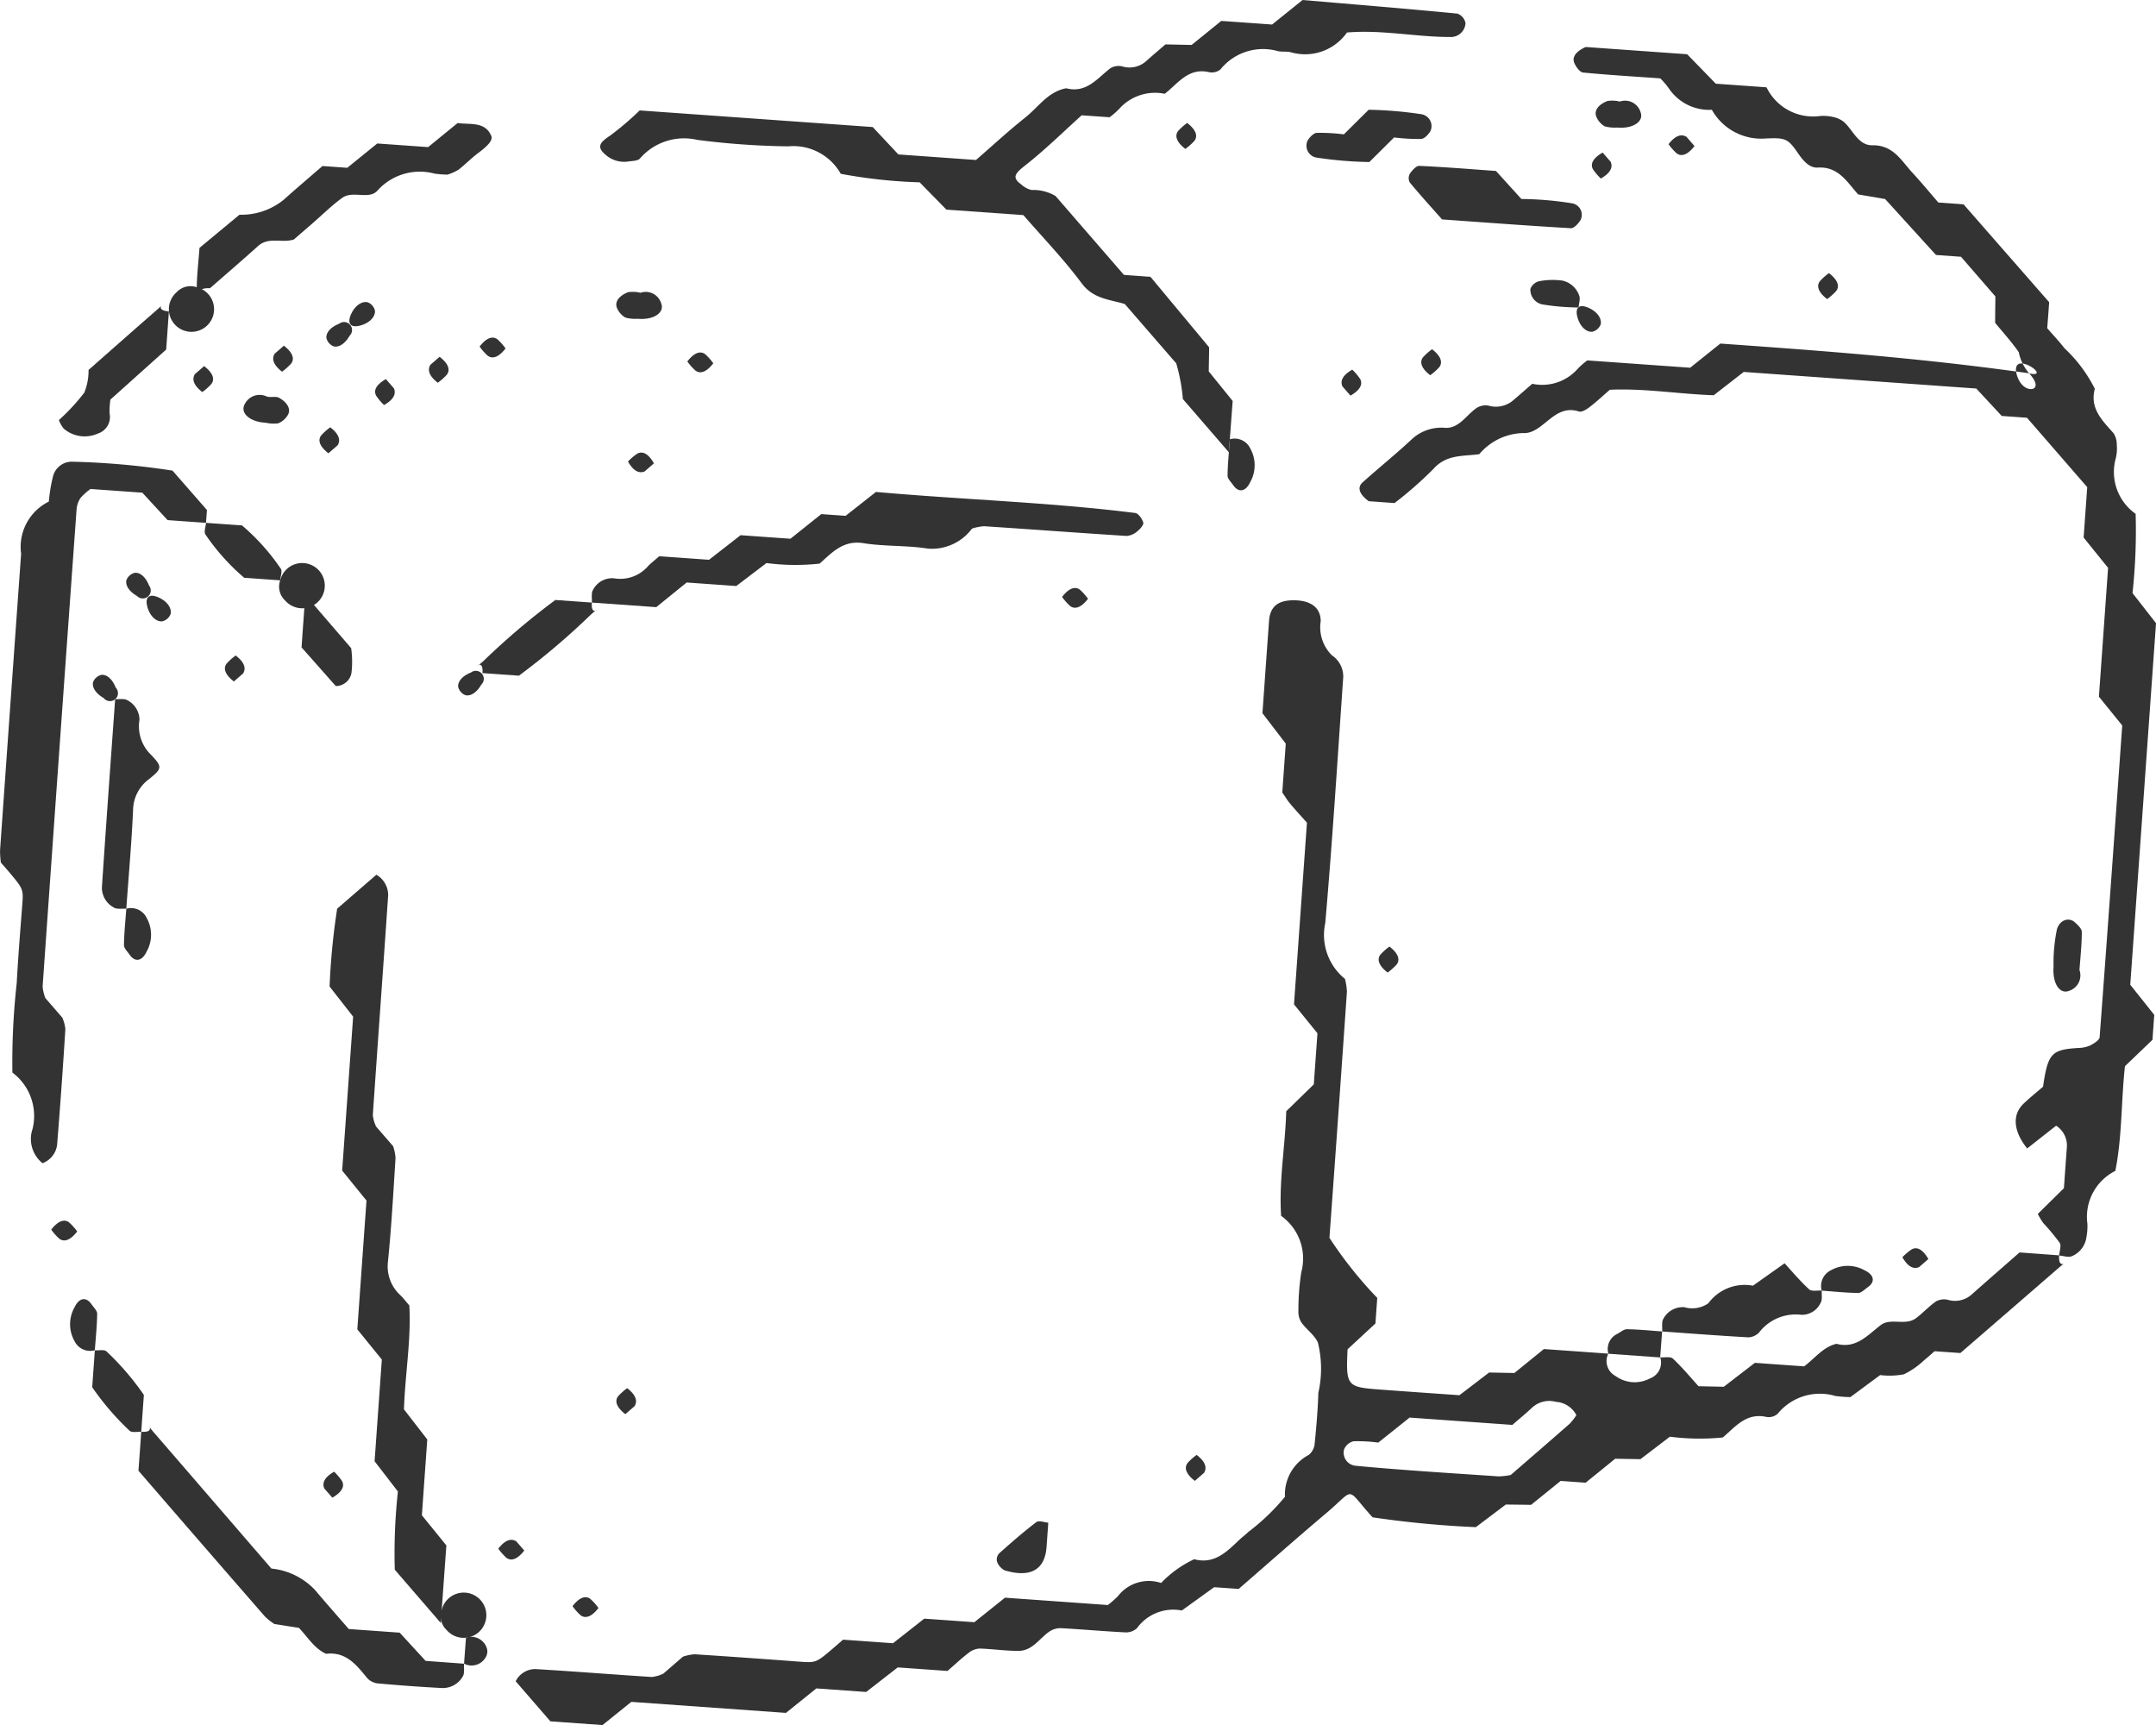 <?xml version="1.0"?>
<svg xmlns="http://www.w3.org/2000/svg" width="110.969" height="88.775"><g data-name="&#x30B0;&#x30EB;&#x30FC;&#x30D7; 994" fill="#333"><path data-name="&#x30D1;&#x30B9; 3036" d="M105.984 64.605c-.066.891.626.08-.048.666q-2.518 2.185-5.036 4.361l-1.329-.093c-.185.16-.346.315-.523.45a4.108 4.108 0 01-1.055.738 4 4 0 01-1.223.04l-1.532 1.134a7.084 7.084 0 01-.775-.059 2.8 2.8 0 00-2.961.91.691.691 0 01-.577.171c-1.041-.237-1.6.5-2.252 1.054a11.953 11.953 0 01-2.724-.039l-1.515 1.157-1.3-.023-1.522 1.234-1.285-.092-1.522 1.231-1.3-.016-1.543 1.164a51.129 51.129 0 01-5.317-.506c-1.432-1.582-.841-1.515-2.376-.22s-3.021 2.611-4.515 3.906l-1.261-.09-1.666 1.2a2.3 2.3 0 00-2.306.908.841.841 0 01-.567.219c-1.112-.055-2.222-.156-3.333-.217a1.028 1.028 0 00-.591.16c-.528.357-.888 1.01-1.616 1.008-.667 0-1.333-.1-2-.12a1 1 0 00-.567.228c-.354.269-.679.577-1.081.925l-2.559-.183-1.626 1.264-2.564-.183-1.563 1.26-7.959-.568-1.483 1.194-2.682-.191-1.788-2.062a1.126 1.126 0 011.01-.628c2 .118 4 .28 6 .407a1.841 1.841 0 00.589-.171l1.01-.875a2.37 2.37 0 01.606-.122c1.778.114 3.556.242 5.333.375.891.066.9.076 1.739-.64.17-.144.337-.291.563-.487l2.571.183 1.609-1.265 2.578.183 1.577-1.262 5.294.378a5.255 5.255 0 00.516-.453 2.007 2.007 0 012.226-.682 5.7 5.7 0 011.7-1.222c1.009.269 1.644-.348 2.283-.96.161-.154.342-.286.5-.44a11.077 11.077 0 001.891-1.815 2.3 2.3 0 011.224-2.154.851.851 0 00.3-.531c.09-.886.166-1.775.194-2.665a5.589 5.589 0 00-.025-2.589c-.175-.389-.585-.667-.845-1.027a1.009 1.009 0 01-.156-.591 12.779 12.779 0 01.148-2 2.7 2.7 0 00-1.038-2.9c-.119-1.8.209-3.549.264-5.384l1.418-1.382.188-2.629-1.207-1.489.666-9.349c-.28-.316-.583-.642-.869-.983-.137-.163-.245-.35-.4-.571l.179-2.515-1.2-1.566c.117-1.638.226-3.193.339-4.749.055-.751.473-1.079 1.326-1.062.8.016 1.329.359 1.334 1.07a2.026 2.026 0 00.581 1.765 1.314 1.314 0 01.579 1.108c-.294 4.222-.557 8.446-.925 12.661a2.911 2.911 0 001.014 2.882 3.206 3.206 0 01.1.661q-.439 6.333-.9 12.664a21 21 0 002.461 3.092l-.094 1.316-1.434 1.328c-.089 1.9-.039 1.943 1.673 2.072 1.333.1 2.666.191 4.083.292l1.529-1.169 1.3.025 1.521-1.233 3.313.236a.868.868 0 00.37 1.149 1.673 1.673 0 001.775.127.868.868 0 00.529-1.085c.222.016.525-.055.65.063.477.448.9.957 1.321 1.424l1.3.027 1.6-1.231 2.538.181c.588-.452.987-1 1.659-1.161 1.013.268 1.591-.434 2.282-.963.511-.391 1.271.055 1.818-.358.354-.267.656-.6 1.019-.856a.856.856 0 01.608-.09 1.277 1.277 0 001.219-.257c.83-.736 1.667-1.464 2.481-2.178zM77.755 75.91c1.012-.877 2.026-1.751 3.032-2.635a2.941 2.941 0 00.349-.446 1.271 1.271 0 00-1.047-.683 1.305 1.305 0 00-1.22.285c-.323.307-.671.588-1.028.9l-5.289-.377-1.612 1.287a8.191 8.191 0 00-1.274-.069.714.714 0 00-.488.423.678.678 0 00.606.84c2.444.231 4.895.378 7.344.545a3.578 3.578 0 00.627-.07z"/><path data-name="&#x30D1;&#x30B9; 3037" d="M104.444 19.217a2.354 2.354 0 01-.538-1.093c-.376-.538-.821-1.029-1.216-1.508 0-.486.009-.923.013-1.359l-1.771-2.043-1.287-.092-2.618-2.879-1.388-.237c-.572-.636-1.01-1.447-2.082-1.382-.415.026-.733-.329-1.01-.734-.53-.775-.666-.806-1.679-.762a2.913 2.913 0 01-2.759-1.478 2.5 2.5 0 01-2.2-1.081 3.748 3.748 0 00-.456-.536c-1.308-.093-2.642-.172-3.971-.3-.165-.016-.353-.277-.442-.467-.152-.324.073-.622.577-.847l5.22.372 1.475 1.516 2.61.186a2.666 2.666 0 002.761 1.477 2.189 2.189 0 01.665.051 1.3 1.3 0 01.56.256c.473.427.736 1.21 1.465 1.2 1.081-.017 1.49.8 2.068 1.422.455.492.881 1.01 1.327 1.524l1.295.092 4.407 5.037c-.033.471-.065.912-.1 1.339.306.353.616.678.888 1.031a7.356 7.356 0 011.562 2.087c-.27 1.016.387 1.63.969 2.292a1.072 1.072 0 01.161.591 2.194 2.194 0 01-.044.667 2.632 2.632 0 001.015 2.885 29.816 29.816 0 01-.161 4.078l1.21 1.55-1.326 18.608 1.235 1.549-.092 1.285-1.416 1.357c-.2 1.832-.141 3.616-.495 5.388a2.643 2.643 0 00-1.438 2.72 2.976 2.976 0 01-.046.667 1.24 1.24 0 01-.748 1c-.18.08-.438-.016-.661-.032.016-.222.124-.5.029-.654a11.544 11.544 0 00-.851-1.024 3.44 3.44 0 01-.276-.463l1.345-1.325c.053-.753.1-1.419.15-2.084a1.21 1.21 0 00-.552-1.131l-1.489 1.17c-.708-.877-.786-1.725-.191-2.3.321-.308.67-.586 1.007-.877.251-1.725.438-1.907 1.822-1.994a1.572 1.572 0 00.6-.127c.192-.1.478-.27.491-.428.4-5.32.778-10.643 1.163-16.042l-1.2-1.482.472-6.629-1.259-1.56.185-2.595-3.1-3.57-1.3-.093-1.31-1.411-11.969-.854-1.545 1.2c-1.84-.066-3.593-.366-5.348-.282-.353.306-.678.613-1.031.883-.159.121-.41.283-.557.235-1.3-.423-1.839 1.169-2.875 1.11a3.043 3.043 0 00-2.256 1.087c-.828.114-1.688 0-2.36.759a20.029 20.029 0 01-2 1.756l-1.329-.095c-.479-.352-.611-.7-.319-.966.827-.744 1.7-1.442 2.51-2.2a2.244 2.244 0 011.762-.609c.7.027 1.075-.664 1.6-1.024a.873.873 0 01.6-.122 1.376 1.376 0 001.23-.228c.341-.287.674-.582 1.033-.894a2.437 2.437 0 002.323-.752 3.664 3.664 0 01.511-.451l5.294.377 1.552-1.244c5.1.364 10.209.728 15.883 1.529.634.154.419-.182.022-.384-.56-.284-.823-.056-.622.539.143.421.445.682.735.657.181-.007.413-.211-.119-.805z"/><path data-name="&#x30D1;&#x30B9; 3038" d="M63.25 23.276l-2.368-2.739a9.165 9.165 0 00-.341-1.836l-2.648-3.055c-.77-.237-1.615-.255-2.215-1.062-.922-1.241-2.006-2.361-3.006-3.514l-3.961-.282-1.376-1.405a26.2 26.2 0 01-4.06-.438 2.808 2.808 0 00-2.712-1.414 39.993 39.993 0 01-4.666-.331 3 3 0 00-2.956.954c-.108.128-.386.126-.589.155a1.441 1.441 0 01-1.2-.359c-.424-.365-.318-.6.226-.953a14.964 14.964 0 001.546-1.314l11.994.855 1.322 1.41 3.995.285c.852-.739 1.672-1.5 2.543-2.19.671-.535 1.167-1.33 2.1-1.5 1.036.268 1.589-.5 2.267-1.028a.82.82 0 01.607-.1 1.286 1.286 0 001.224-.254c.332-.3.673-.585 1.01-.877l1.347.029 1.526-1.237 2.615.186L67.042.001c2.666.226 5.321.443 7.973.7a.659.659 0 01.415.486.755.755 0 01-.792.717c-1.763 0-3.513-.384-5.31-.231a2.633 2.633 0 01-2.9 1.013c-.216-.047-.449-.009-.665-.057a2.809 2.809 0 00-2.951.949.712.712 0 01-.591.134c-1.056-.24-1.577.572-2.272 1.115a2.469 2.469 0 00-2.324.754 3.628 3.628 0 01-.514.453l-1.438-.1c-.932.838-1.884 1.78-2.932 2.6-.509.4-.661.611-.182.953a1.169 1.169 0 00.537.291 2.235 2.235 0 011.234.311l3.518 4.058 1.367.1 3.018 3.626c0 .325-.012.762-.019 1.241l1.232 1.522c-.049.635-.096 1.301-.196 2.64z"/><path data-name="&#x30D1;&#x30B9; 3039" d="M10.603 26.908l-1.977-.141-1.3-1.412-2.666-.19a2.957 2.957 0 00-.518.465 1.223 1.223 0 00-.2.583q-.886 12.275-1.748 24.552a2.1 2.1 0 00.141.6l.871 1.005a1.944 1.944 0 01.158.591 321.905 321.905 0 01-.426 5.972 1.17 1.17 0 01-.75.93 1.6 1.6 0 01-.512-1.765 2.789 2.789 0 00-1.038-2.9 36.8 36.8 0 01.222-4.6c.073-1.328.18-2.655.282-3.982.065-.846.073-.851-.662-1.724-.143-.169-.29-.335-.436-.5a4.638 4.638 0 01-.041-.633q.537-7.631 1.084-15.261a2.6 2.6 0 011.427-2.685 8.068 8.068 0 01.217-1.306 1 1 0 01.934-.747 39.9 39.9 0 015.215.46l1.771 2.027z"/><path data-name="&#x30D1;&#x30B9; 3040" d="M22.688 83.526l-2.369-2.743a29.374 29.374 0 01.161-4.025l-1.2-1.556.373-5.234-1.262-1.555.472-6.628-1.252-1.543.565-7.922-1.212-1.549a35.187 35.187 0 01.39-4.006l2.017-1.748a1.211 1.211 0 01.608 1.056c-.256 3.774-.533 7.545-.79 11.318a1.841 1.841 0 00.171.589l.874 1.008a2.345 2.345 0 01.124.606c-.113 1.776-.21 3.554-.389 5.324a2.011 2.011 0 00.644 1.744c.157.157.293.335.455.522.1 1.752-.214 3.5-.276 5.348l1.2 1.549-.278 3.9 1.261 1.553c-.081 1.099-.16 2.208-.287 3.992z"/><path data-name="&#x30D1;&#x30B9; 3041" d="M30.462 31.011c.016-.223-.043-.492.063-.659a1.109 1.109 0 011.087-.589 1.889 1.889 0 001.751-.637c.157-.158.335-.294.568-.5l2.563.183 1.623-1.266 2.567.183 1.587-1.268 1.252.089 1.563-1.23c4.476.4 8.927.528 13.342 1.083.165.021.358.3.416.494.033.109-.155.328-.292.436a.962.962 0 01-.559.252c-2.448-.155-4.894-.34-7.342-.5a2.482 2.482 0 00-.623.123 2.575 2.575 0 01-2.258 1.03c-1.1-.175-2.233-.106-3.33-.281-1.048-.167-1.614.486-2.257 1.052a11.373 11.373 0 01-2.731-.03l-1.557 1.183-2.551-.182-1.567 1.269z"/><path data-name="&#x30D1;&#x30B9; 3042" d="M23.883 85.621c-.016.22.041.486-.062.652a1.185 1.185 0 01-1.073.6q-1.656-.088-3.307-.239a.865.865 0 01-.54-.272c-.558-.682-1.093-1.373-2.12-1.251-.617-.284-.946-.867-1.393-1.333l-1.266-.2a3.347 3.347 0 01-.489-.389q-3.265-3.749-6.507-7.5c.049-.682.1-1.344.143-2.005.891.066.075-.628.66.048 2.022 2.337 4.041 4.678 6.039 6.992a3.57 3.57 0 012.236 1.093c.57.674 1.155 1.336 1.747 2.019l2.62.187 1.334 1.452z"/><path data-name="&#x30D1;&#x30B9; 3043" d="M10.268 12.757l2.059-1.707a3.448 3.448 0 002.254-.753c.659-.588 1.333-1.16 2.017-1.753l1.276.091 1.544-1.251 2.618.187 1.516-1.238c.657.091 1.419-.094 1.736.666.1.248-.274.579-.687.885-.353.263-.66.588-1.01.855a2.535 2.535 0 01-.56.248 5.673 5.673 0 01-.661-.051 2.922 2.922 0 00-2.95.882c-.437.472-1.263-.023-1.8.361s-1.009.857-1.509 1.291l-.986.855c-.61.2-1.293-.158-1.844.339-.82.739-1.658 1.456-2.473 2.17-.92-.066-.684.844-.681-.049.008-.662.091-1.323.141-2.028z"/><path data-name="&#x30D1;&#x30B9; 3044" d="M78.305 10.24a17.624 17.624 0 012.592.22.6.6 0 01.445.879c-.114.174-.33.415-.488.406-2.182-.127-4.361-.291-6.633-.453-.528-.6-1.108-1.234-1.659-1.9a.477.477 0 010-.447c.118-.172.325-.415.485-.408 1.309.058 2.617.166 3.951.262z"/><path data-name="&#x30D1;&#x30B9; 3045" d="M6.501 46.767c-.215-.015-.474.04-.638-.06a1.157 1.157 0 01-.618-1.029c.213-3.234.451-6.466.682-9.7.212.015.466-.039.629.059a1.152 1.152 0 01.624 1 2.04 2.04 0 00.5 1.712c.7.718.685.783 0 1.341a2 2 0 00-.829 1.575c-.077 1.705-.229 3.403-.35 5.102z"/><path data-name="&#x30D1;&#x30B9; 3046" d="M85.553 68.522c.016-.221-.042-.489.062-.655a1.13 1.13 0 011.079-.593 1.454 1.454 0 001.232-.2 2.324 2.324 0 012.3-.908l1.625-1.152c.393.426.8.915 1.267 1.342.129.117.429.047.65.063-.015.211.038.464-.059.626a1.064 1.064 0 01-.991.62 2.379 2.379 0 00-2.187.921.827.827 0 01-.531.239c-1.487-.083-2.967-.197-4.447-.303z"/><path data-name="&#x30D1;&#x30B9; 3047" d="M8.693 16.025l-.14 1.965-2.871 2.574a4.434 4.434 0 00-.044.7.894.894 0 01-.6 1.047 1.65 1.65 0 01-1.76-.255 1.579 1.579 0 01-.247-.437 10.661 10.661 0 001.308-1.412 3.032 3.032 0 00.219-1.169c1.187-1.044 2.331-2.059 3.485-3.062.671-.582-.241-.012.65.049z"/><path data-name="&#x30D1;&#x30B9; 3048" d="M24.831 34.64c.07-.891-.621-.021.046-.615a36.956 36.956 0 013.708-3.148l1.878.134c-.07.89.622.02-.046.614a36.872 36.872 0 01-3.708 3.148z"/><path data-name="&#x30D1;&#x30B9; 3049" d="M70.479 8.339a20.26 20.26 0 01-2.7-.226.619.619 0 01-.483-.864c.1-.178.307-.4.481-.412a9.663 9.663 0 011.391.078l1.276-1.266a20.237 20.237 0 012.7.227.618.618 0 01.483.863c-.1.178-.307.4-.481.412a9.828 9.828 0 01-1.391-.078z"/><path data-name="&#x30D1;&#x30B9; 3050" d="M10.603 26.908l1.853.132a11.127 11.127 0 011.995 2.226c.093.123-.015.4-.029.6l-1.853-.132a11.14 11.14 0 01-1.994-2.226c-.093-.122.014-.396.028-.6z"/><path data-name="&#x30D1;&#x30B9; 3051" d="M15.713 30.614l2.361 2.742a4.989 4.989 0 01.016 1.278.818.818 0 01-.807.673l-1.762-1.99c.048-.694.096-1.353.192-2.703z"/><path data-name="&#x30D1;&#x30B9; 3052" d="M7.27 73.689c-.2-.015-.487.052-.6-.057a13.734 13.734 0 01-1.924-2.24l.135-1.9c.2.015.486-.052.6.057a13.739 13.739 0 011.924 2.24c-.049.678-.093 1.288-.135 1.9z"/><path data-name="&#x30D1;&#x30B9; 3053" d="M107.03 49.918a.836.836 0 01-.542 1.076c-.48.189-.858-.4-.791-1.236a8.487 8.487 0 01.176-1.945c.169-.511.636-.6.911-.355.155.137.366.334.366.5.001.657-.073 1.309-.12 1.96z"/><path data-name="&#x30D1;&#x30B9; 3054" d="M53.955 78.364l-.089 1.248c-.085 1.174-.825 1.6-2.155 1.206a.83.83 0 01-.4-.465.476.476 0 01.124-.419c.619-.551 1.247-1.1 1.906-1.6.126-.098.406.011.614.03z"/><path data-name="&#x30D1;&#x30B9; 3055" d="M83.371 5.227a.831.831 0 011.065.537c.193.484-.381.875-1.207.8a1.9 1.9 0 01-.637-.063 1.025 1.025 0 01-.421-.477c-.14-.307.066-.628.56-.826a1.613 1.613 0 01.64.029z"/><path data-name="&#x30D1;&#x30B9; 3056" d="M81.25 15.824a11.947 11.947 0 01-1.861-.157.767.767 0 01-.619-.8.649.649 0 01.452-.395 3.706 3.706 0 011.2-.03 1.188 1.188 0 01.859.77c.069.168-.016.404-.031.612z"/><path data-name="&#x30D1;&#x30B9; 3057" d="M32.964 15.068a.831.831 0 011.065.537c.194.483-.38.875-1.207.8a1.9 1.9 0 01-.637-.063 1.029 1.029 0 01-.422-.477c-.14-.307.066-.628.56-.826a1.61 1.61 0 01.641.029z"/><path data-name="&#x30D1;&#x30B9; 3058" d="M63.303 22.604a.894.894 0 011.051.481 1.765 1.765 0 010 1.716c-.247.528-.614.555-.877.173-.111-.162-.3-.336-.294-.5.007-.625.075-1.249.12-1.87z"/><path data-name="&#x30D1;&#x30B9; 3059" d="M13.68 21.755c-.829-.039-1.341-.509-1.081-.96a.855.855 0 011.133-.389c.2.066.467-.029.635.067.462.266.619.613.438.9a1.029 1.029 0 01-.485.413 1.8 1.8 0 01-.64-.031z"/><path data-name="&#x30D1;&#x30B9; 3060" d="M6.501 46.766a.894.894 0 011.051.481 1.765 1.765 0 010 1.716c-.247.528-.614.556-.877.173-.112-.162-.3-.336-.294-.5.008-.625.076-1.249.12-1.87z"/><path data-name="&#x30D1;&#x30B9; 3061" d="M93.763 66.421a.9.9 0 01.481-1.052 1.765 1.765 0 011.716 0c.528.248.555.614.173.877-.162.112-.336.3-.5.294-.625-.007-1.247-.075-1.87-.119z"/><path data-name="&#x30D1;&#x30B9; 3062" d="M82.785 69.669a.858.858 0 01.455-1.021c.166-.089.337-.243.5-.241.6.009 1.206.072 1.809.115l-.1 1.337z"/><path data-name="&#x30D1;&#x30B9; 3063" d="M4.881 69.489a.894.894 0 01-1.051-.481 1.764 1.764 0 010-1.716c.247-.528.614-.555.877-.173.112.162.3.336.294.5-.008.626-.076 1.246-.12 1.87z"/><path data-name="&#x30D1;&#x30B9; 3064" d="M86.802 7.04l.414.477c-.329.424-.651.571-.918.375a2.889 2.889 0 01-.419-.471q.493-.636.923-.381z"/><path data-name="&#x30D1;&#x30B9; 3065" d="M61.104 6.327c.424.329.571.651.375.918a2.86 2.86 0 01-.47.419c-.424-.328-.571-.65-.375-.918a2.9 2.9 0 01.47-.419z"/><path data-name="&#x30D1;&#x30B9; 3066" d="M82.903 8.329q.191.462-.509.859a2.88 2.88 0 01-.406-.481c-.156-.292.035-.59.5-.855z"/><path data-name="&#x30D1;&#x30B9; 3067" d="M94.137 14.056c.424.328.571.65.375.917a2.891 2.891 0 01-.471.419c-.424-.328-.571-.65-.375-.917a2.862 2.862 0 01.471-.419z"/><path data-name="&#x30D1;&#x30B9; 3068" d="M82.386 16.698a.614.614 0 01-.433.375c-.29.025-.592-.236-.735-.657-.2-.594.061-.823.621-.538.397.2.613.537.547.82z"/><path data-name="&#x30D1;&#x30B9; 3069" d="M73.708 17.973c.424.329.571.65.375.918a2.862 2.862 0 01-.47.419c-.424-.329-.571-.65-.375-.918a2.893 2.893 0 01.47-.419z"/><path data-name="&#x30D1;&#x30B9; 3070" d="M10.129 14.784a1.163 1.163 0 11-1.036.252.972.972 0 011.036-.252z"/><path data-name="&#x30D1;&#x30B9; 3071" d="M18.923 15.556a.616.616 0 01.375.433c.026.29-.236.591-.657.734-.594.2-.823-.061-.538-.622.202-.395.537-.611.82-.545z"/><path data-name="&#x30D1;&#x30B9; 3072" d="M69.093 19.883q-.191-.461.509-.859a2.9 2.9 0 01.406.481c.156.293-.035.59-.5.855z"/><path data-name="&#x30D1;&#x30B9; 3073" d="M17.994 17.279c-.22.389-.535.614-.819.547a.615.615 0 01-.375-.433c-.025-.29.242-.57.658-.733a.41.41 0 01.536.619z"/><path data-name="&#x30D1;&#x30B9; 3074" d="M26.021 17.932c-.329.424-.651.571-.918.375a2.89 2.89 0 01-.419-.471c.329-.424.65-.571.918-.375a2.888 2.888 0 01.419.471z"/><path data-name="&#x30D1;&#x30B9; 3075" d="M36.714 18.697c-.329.424-.65.571-.918.375a2.884 2.884 0 01-.419-.47c.329-.424.65-.571.918-.375a2.892 2.892 0 01.419.47z"/><path data-name="&#x30D1;&#x30B9; 3076" d="M14.135 18.205l.477-.414c.424.328.571.65.375.918a2.944 2.944 0 01-.471.419q-.636-.494-.381-.923z"/><path data-name="&#x30D1;&#x30B9; 3077" d="M22.15 18.775l.477-.413c.424.328.571.65.375.917a2.893 2.893 0 01-.47.419q-.633-.492-.382-.923z"/><path data-name="&#x30D1;&#x30B9; 3078" d="M10.03 19.254l.477-.413c.424.328.571.65.375.917a2.892 2.892 0 01-.47.419q-.637-.492-.382-.923z"/><path data-name="&#x30D1;&#x30B9; 3079" d="M20.276 19.986q.191.461-.509.859a2.9 2.9 0 01-.406-.481c-.156-.293.035-.59.5-.855z"/><path data-name="&#x30D1;&#x30B9; 3080" d="M17.381 22.914l-.477.413c-.424-.328-.571-.65-.375-.917a2.868 2.868 0 01.47-.419q.637.493.382.923z"/><path data-name="&#x30D1;&#x30B9; 3081" d="M33.182 24.26q-.462.191-.86-.509a2.905 2.905 0 01.481-.406c.293-.155.59.035.855.5z"/><path data-name="&#x30D1;&#x30B9; 3082" d="M56 30.816c-.328.424-.65.571-.917.375a2.864 2.864 0 01-.419-.47c.328-.424.65-.571.917-.375a2.893 2.893 0 01.419.47z"/><path data-name="&#x30D1;&#x30B9; 3083" d="M7.055 30.673c-.389-.22-.614-.535-.548-.818a.616.616 0 01.433-.376c.29-.026.57.242.733.658a.41.41 0 01-.619.536z"/><path data-name="&#x30D1;&#x30B9; 3084" d="M8.781 31.602a.613.613 0 01-.433.375c-.29.026-.591-.235-.735-.656-.2-.595.061-.823.622-.539.396.2.612.537.546.82z"/><path data-name="&#x30D1;&#x30B9; 3085" d="M12.515 34.657l-.478.414c-.424-.329-.571-.651-.375-.918a2.862 2.862 0 01.47-.419q.637.493.383.923z"/><path data-name="&#x30D1;&#x30B9; 3086" d="M24.775 35.229c-.22.389-.536.614-.819.548a.614.614 0 01-.375-.433c-.025-.29.242-.57.658-.733a.41.41 0 01.536.619z"/><path data-name="&#x30D1;&#x30B9; 3087" d="M5.338 35.924c-.389-.22-.613-.536-.547-.819a.613.613 0 01.433-.375c.29-.025.57.242.733.658a.41.41 0 11-.619.536z"/><path data-name="&#x30D1;&#x30B9; 3088" d="M71.515 48.714c.424.329.571.65.375.918a2.889 2.889 0 01-.47.419c-.424-.329-.571-.65-.375-.918a2.92 2.92 0 01.47-.419z"/><path data-name="&#x30D1;&#x30B9; 3089" d="M98.776 65.21q-.462.191-.86-.509a2.905 2.905 0 01.481-.406c.293-.156.59.035.855.5z"/><path data-name="&#x30D1;&#x30B9; 3090" d="M3.973 63.377c-.328.424-.65.571-.917.375a2.863 2.863 0 01-.419-.47c.329-.424.65-.571.917-.375a2.893 2.893 0 01.419.47z"/><path data-name="&#x30D1;&#x30B9; 3091" d="M32.663 72.365l-.477.413c-.424-.328-.571-.65-.375-.918a2.945 2.945 0 01.47-.419q.637.495.382.924z"/><path data-name="&#x30D1;&#x30B9; 3092" d="M61.974 75.798l-.477.413c-.424-.328-.571-.65-.375-.917a2.886 2.886 0 01.47-.419q.636.493.382.923z"/><path data-name="&#x30D1;&#x30B9; 3093" d="M16.689 76.599q-.19-.461.509-.859a2.9 2.9 0 01.406.481c.156.292-.035.589-.5.855z"/><path data-name="&#x30D1;&#x30B9; 3094" d="M26.57 79.319l.414.477c-.328.424-.65.571-.918.375a2.95 2.95 0 01-.419-.471q.495-.636.923-.381z"/><path data-name="&#x30D1;&#x30B9; 3095" d="M30.803 82.755c-.328.424-.65.571-.917.375a2.886 2.886 0 01-.419-.47c.328-.424.65-.571.917-.375a2.886 2.886 0 01.419.47z"/><path data-name="&#x30D1;&#x30B9; 3096" d="M22.737 82.852a1.164 1.164 0 11.252 1.036.975.975 0 01-.252-1.036z"/><path data-name="&#x30D1;&#x30B9; 3097" d="M23.885 85.62q.047-.669.1-1.337a.84.84 0 011.067.523.572.572 0 01-.032.447.841.841 0 01-1.135.367z"/><path data-name="&#x30D1;&#x30B9; 3098" d="M14.422 29.867a1.164 1.164 0 11.252 1.036.974.974 0 01-.252-1.036z"/></g></svg>

